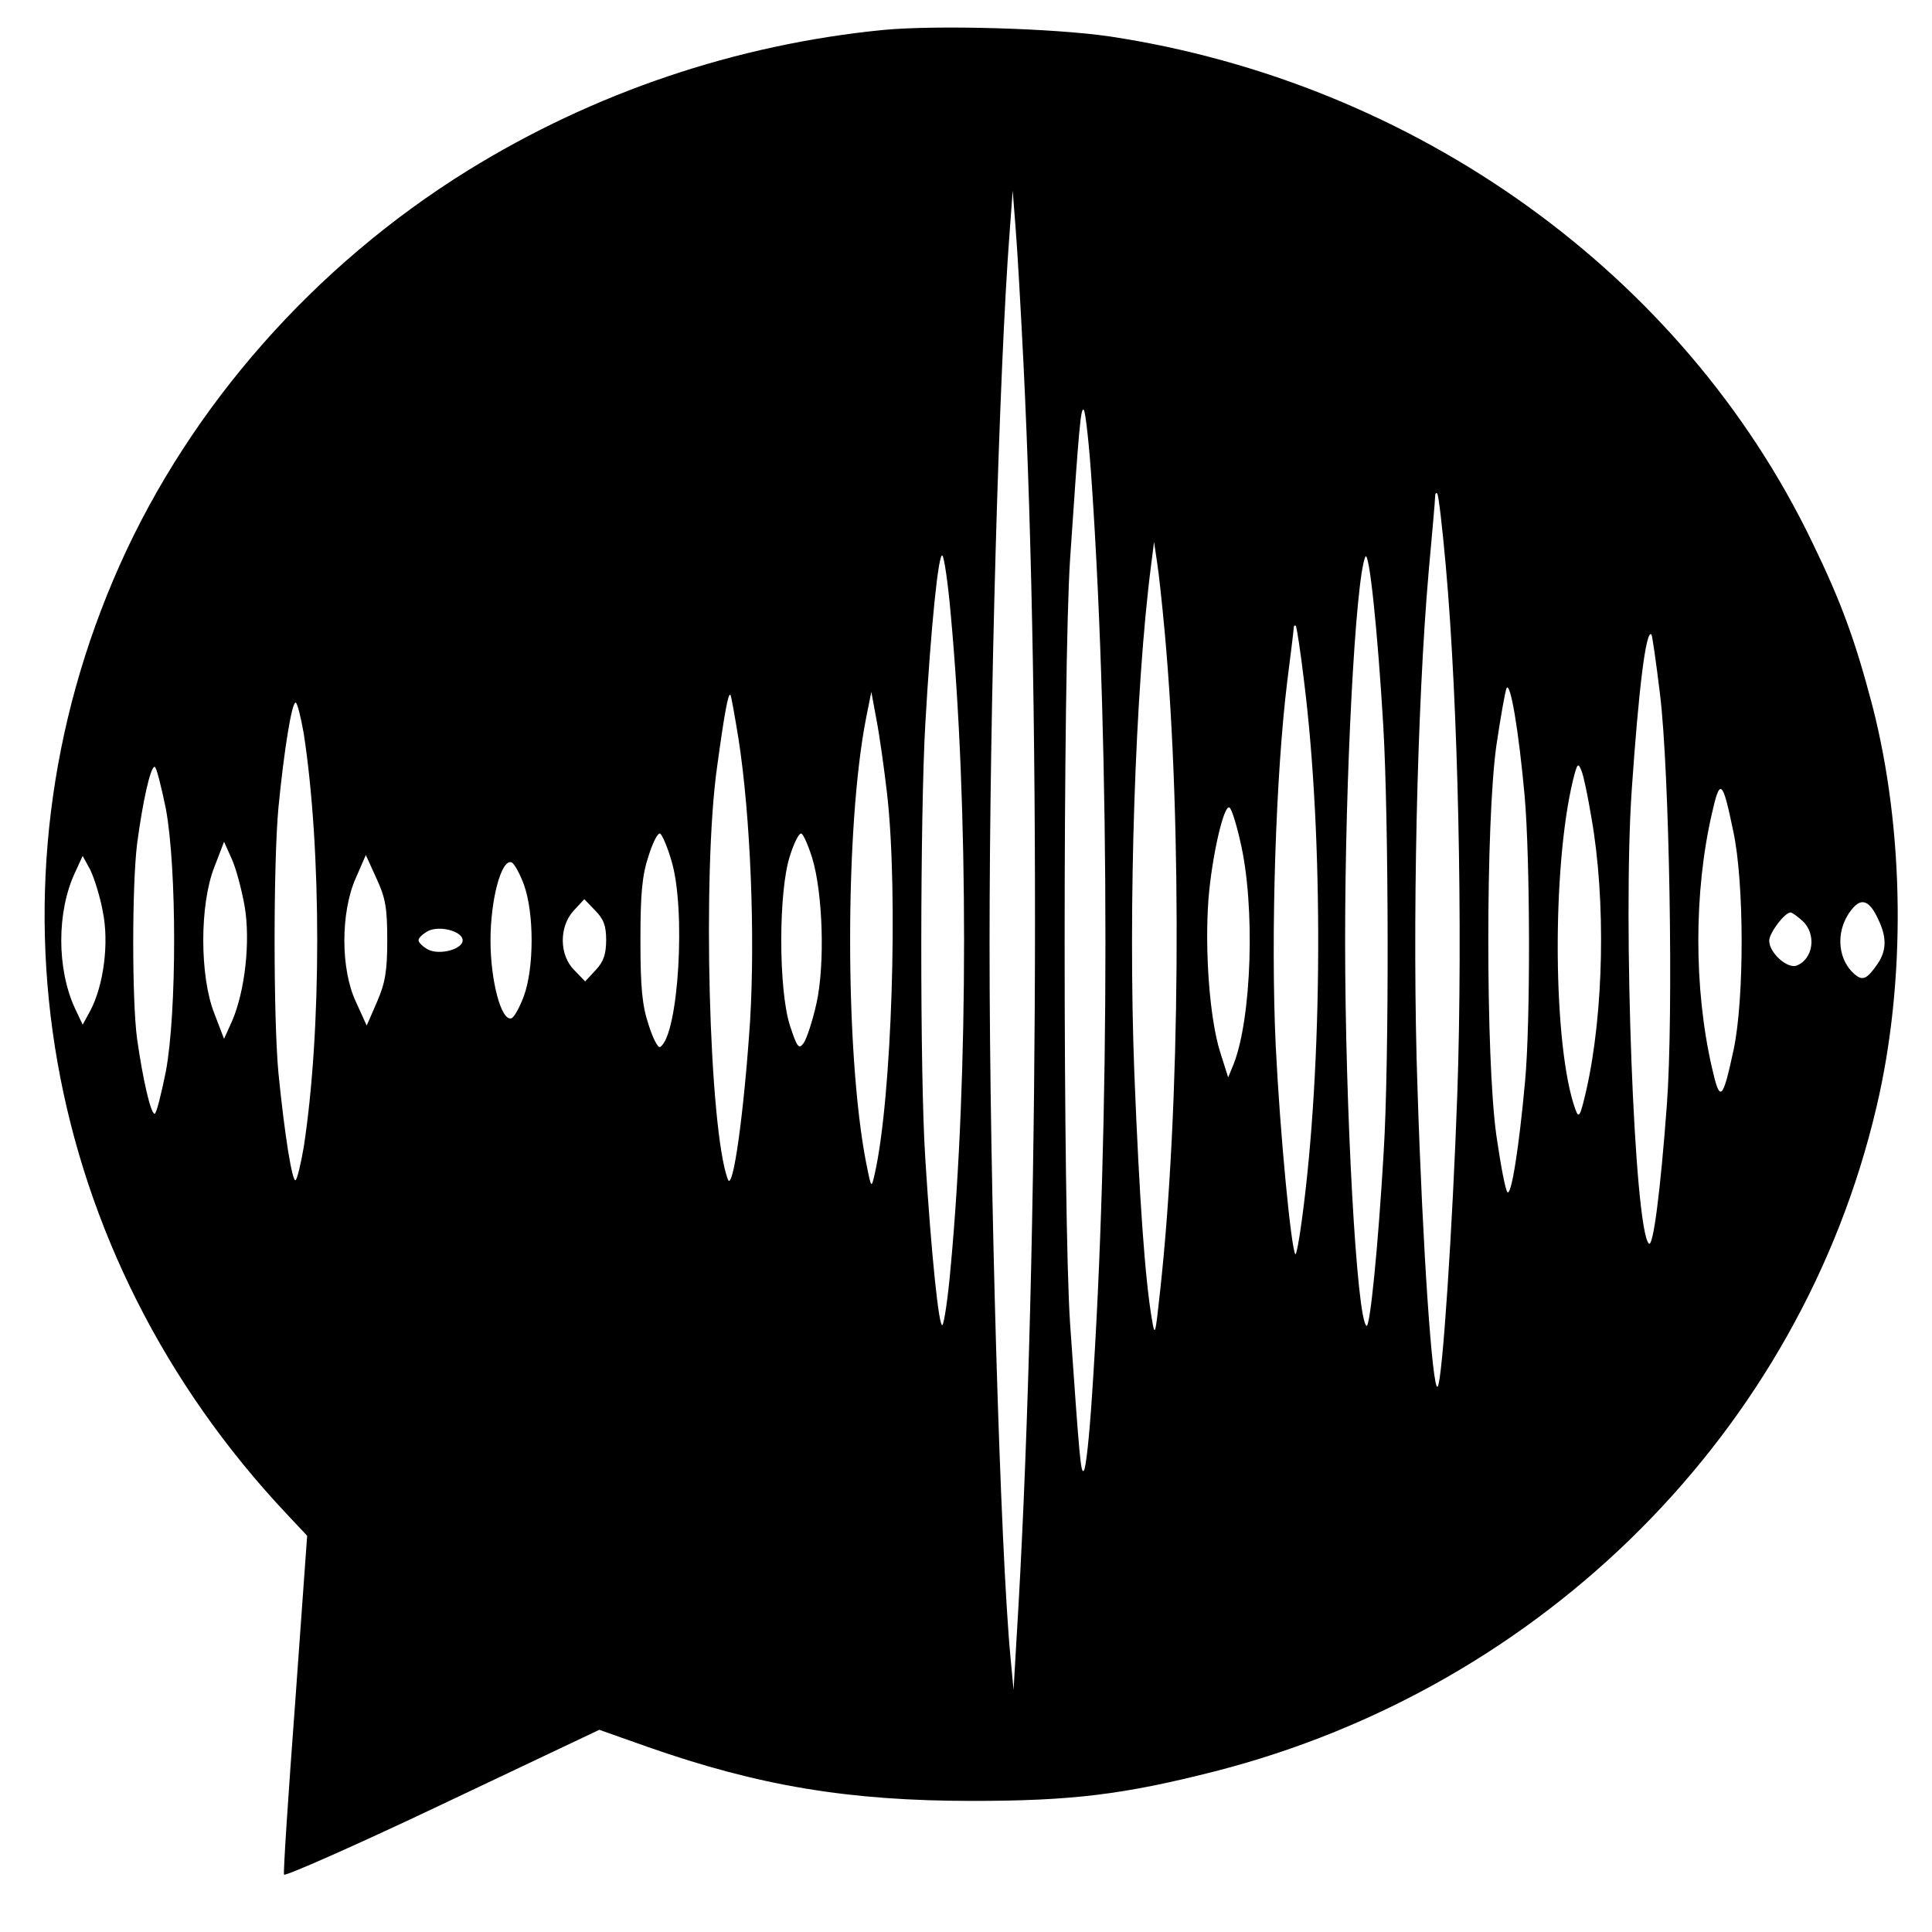 <?xml version="1.0" standalone="no"?>
<!DOCTYPE svg PUBLIC "-//W3C//DTD SVG 20010904//EN"
 "http://www.w3.org/TR/2001/REC-SVG-20010904/DTD/svg10.dtd">
<svg version="1.0" xmlns="http://www.w3.org/2000/svg"
 width="451pt" height="451pt" viewBox="0 0 451 451"
 preserveAspectRatio="xMidYMid meet">
<g transform="translate(0,451) scale(0.1,-0.1)"
fill="#000000" stroke="none">
<path d="M2061 4440 c-343 -34 -675 -146 -969 -328 -358 -222 -646 -549 -812
-920 -335 -750 -184 -1608 390 -2217 l47 -50 -28 -390 c-16 -214 -28 -395 -26
-401 1 -5 167 68 369 164 l367 174 113 -40 c260 -91 469 -126 758 -126 233 0
354 15 566 69 770 197 1367 797 1544 1549 70 295 66 646 -9 938 -40 152 -72
241 -141 383 -301 625 -924 1072 -1640 1180 -130 19 -403 27 -529 15z m328
-775 c42 -845 34 -2174 -16 -2980 l-7 -120 -7 75 c-24 249 -49 1107 -49 1665
0 550 22 1341 47 1665 l7 95 7 -90 c4 -49 12 -189 18 -310z m160 -290 c42
-619 42 -1507 0 -2125 -6 -91 -14 -169 -19 -173 -7 -8 -10 26 -32 343 -17 252
-17 1526 0 1785 21 312 25 356 32 348 4 -4 13 -84 19 -178z m826 -186 c29
-322 40 -844 27 -1230 -11 -312 -35 -675 -46 -686 -12 -12 -35 318 -47 696
-13 375 -1 898 26 1206 8 88 15 166 15 174 0 8 2 12 5 9 3 -2 12 -79 20 -169z
m-656 -156 c41 -449 36 -1113 -11 -1538 -11 -102 -12 -107 -19 -65 -16 94 -29
275 -41 574 -15 391 2 899 39 1186 l7 55 7 -47 c4 -25 12 -99 18 -165z m-500
47 c42 -449 42 -1081 0 -1530 -6 -69 -15 -129 -19 -133 -8 -9 -26 164 -40 388
-13 197 -12 806 0 1015 13 227 31 403 40 393 4 -4 13 -64 19 -133z m1010 -263
c13 -221 14 -786 1 -997 -13 -222 -32 -410 -40 -405 -23 14 -50 507 -50 900 0
381 24 839 47 895 9 20 29 -174 42 -393z m-185 104 c46 -367 44 -900 -5 -1259
-6 -46 -13 -82 -15 -80 -10 11 -36 283 -46 487 -12 257 0 632 27 851 8 63 15
119 15 124 0 5 2 7 5 5 2 -3 11 -60 19 -128z m831 -31 c22 -178 32 -747 16
-960 -15 -202 -32 -333 -42 -323 -34 34 -61 750 -40 1058 16 233 33 376 46
364 2 -2 11 -65 20 -139z m-316 -237 c13 -147 14 -530 1 -668 -14 -154 -32
-267 -41 -258 -5 5 -16 64 -26 133 -25 179 -25 731 0 909 10 68 21 129 24 135
9 14 28 -98 42 -251z m-1835 132 c28 -180 39 -457 27 -658 -14 -212 -40 -402
-52 -370 -44 118 -60 717 -25 963 17 125 26 173 31 168 2 -2 10 -48 19 -103z
m347 -130 c26 -231 11 -708 -29 -885 -8 -35 -8 -35 -20 25 -50 256 -50 787 0
1040 l12 60 12 -65 c7 -36 18 -114 25 -175z m-1362 143 c42 -273 42 -693 0
-966 -7 -40 -15 -74 -19 -77 -8 -5 -26 109 -40 250 -12 128 -12 491 0 620 13
133 31 245 40 245 4 0 12 -33 19 -72z m3006 -197 c34 -193 29 -455 -12 -636
-14 -60 -17 -67 -25 -46 -53 144 -56 564 -6 770 10 40 12 42 20 21 5 -12 15
-61 23 -109z m-3328 22 c26 -139 26 -477 0 -615 -11 -54 -22 -98 -26 -98 -9 0
-27 77 -41 175 -12 89 -12 357 0 455 13 98 31 180 41 180 4 0 15 -44 26 -97z
m3659 -53 c26 -120 26 -392 1 -510 -26 -121 -32 -125 -51 -41 -42 184 -42 408
0 591 19 85 25 81 50 -40z m-1151 -23 c36 -151 27 -416 -16 -523 l-12 -29 -19
60 c-24 77 -36 234 -27 356 8 100 36 222 49 214 5 -3 16 -38 25 -78z m-1328
-45 c35 -112 17 -410 -26 -436 -5 -3 -17 20 -27 52 -15 45 -19 87 -19 197 0
110 4 152 19 197 10 32 22 55 27 52 5 -3 17 -31 26 -62z m329 5 c25 -82 30
-249 10 -339 -9 -41 -23 -83 -30 -93 -11 -15 -15 -11 -32 41 -27 84 -27 314 0
396 10 32 22 55 27 52 5 -3 16 -28 25 -57z m-1325 -112 c14 -82 1 -198 -29
-268 l-19 -42 -23 60 c-34 87 -34 253 0 340 l23 60 18 -40 c10 -22 23 -71 30
-110z m-331 -13 c15 -73 2 -172 -29 -231 l-18 -33 -17 36 c-44 93 -44 229 0
321 l17 37 18 -33 c9 -19 23 -63 29 -97z m664 -67 c0 -73 -5 -100 -24 -144
l-24 -55 -25 55 c-36 76 -36 208 -1 288 l24 55 25 -55 c21 -45 25 -69 25 -144z
m319 130 c24 -66 24 -194 0 -260 -10 -27 -23 -50 -29 -52 -24 -8 -49 88 -49
182 0 94 25 190 49 182 6 -2 19 -25 29 -52z m192 -129 c0 -33 -6 -51 -24 -70
l-25 -27 -25 26 c-36 35 -36 102 -2 139 l25 27 25 -26 c20 -20 26 -36 26 -69z
m2969 49 c21 -43 20 -74 -1 -105 -25 -36 -35 -41 -55 -23 -42 38 -43 109 -1
155 20 22 38 14 57 -27z m-176 -5 c33 -31 25 -89 -14 -104 -22 -8 -64 30 -64
58 0 18 36 66 50 66 3 0 16 -9 28 -20z m-3128 -45 c0 -21 -53 -35 -80 -22 -13
7 -23 17 -23 22 0 6 10 15 23 22 27 13 80 -1 80 -22z"/>
</g>
</svg>
